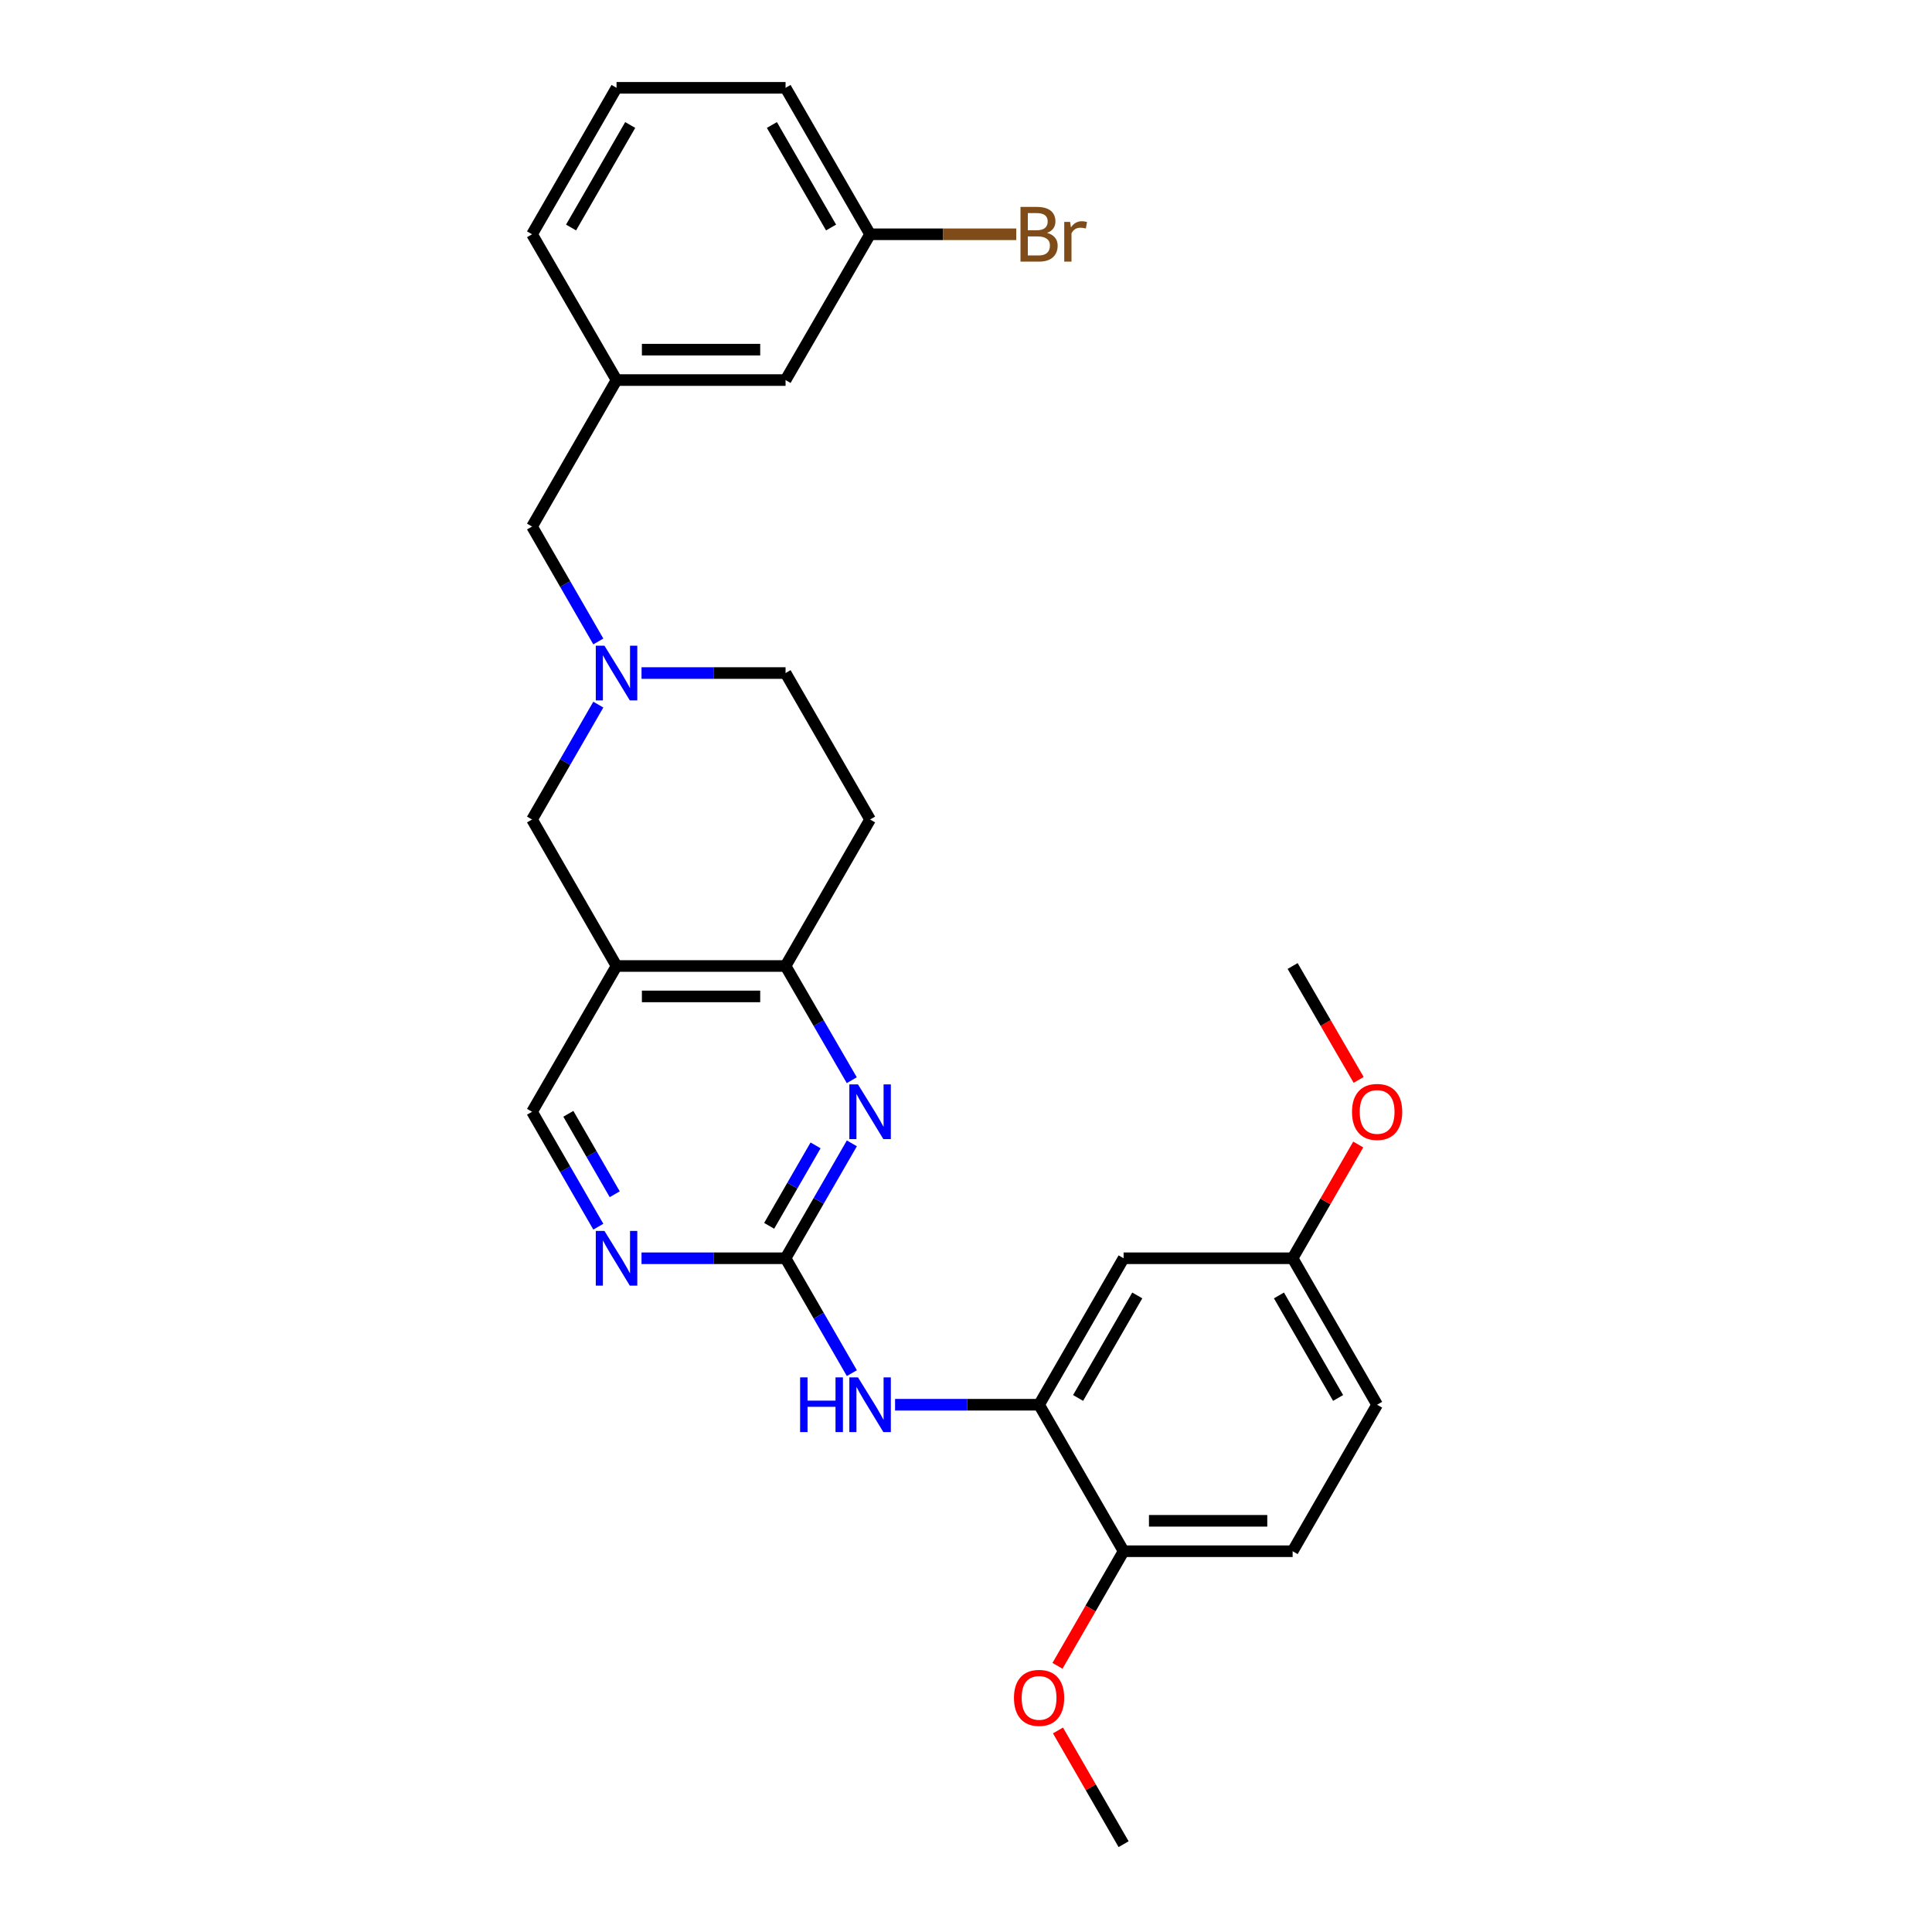 <?xml version='1.0' encoding='iso-8859-1'?>
<svg version='1.1' baseProfile='full'
              xmlns='http://www.w3.org/2000/svg'
                      xmlns:rdkit='http://www.rdkit.org/xml'
                      xmlns:xlink='http://www.w3.org/1999/xlink'
                  xml:space='preserve'
width='1000px' height='1000px' viewBox='0 0 1000 1000'>
<!-- END OF HEADER -->
<rect style='opacity:1.0;fill:#FFFFFF;stroke:none' width='1000' height='1000' x='0' y='0'> </rect>
<path class='bond-0' d='M 406.605,651.276 L 423.765,621.537' style='fill:none;fill-rule:evenodd;stroke:#000000;stroke-width:6px;stroke-linecap:butt;stroke-linejoin:miter;stroke-opacity:1' />
<path class='bond-0' d='M 423.765,621.537 L 440.924,591.799' style='fill:none;fill-rule:evenodd;stroke:#0000FF;stroke-width:6px;stroke-linecap:butt;stroke-linejoin:miter;stroke-opacity:1' />
<path class='bond-0' d='M 398.116,634.486 L 410.128,613.669' style='fill:none;fill-rule:evenodd;stroke:#000000;stroke-width:6px;stroke-linecap:butt;stroke-linejoin:miter;stroke-opacity:1' />
<path class='bond-0' d='M 410.128,613.669 L 422.139,592.852' style='fill:none;fill-rule:evenodd;stroke:#0000FF;stroke-width:6px;stroke-linecap:butt;stroke-linejoin:miter;stroke-opacity:1' />
<path class='bond-5' d='M 406.605,651.276 L 423.764,681.006' style='fill:none;fill-rule:evenodd;stroke:#000000;stroke-width:6px;stroke-linecap:butt;stroke-linejoin:miter;stroke-opacity:1' />
<path class='bond-5' d='M 423.764,681.006 L 440.922,710.736' style='fill:none;fill-rule:evenodd;stroke:#0000FF;stroke-width:6px;stroke-linecap:butt;stroke-linejoin:miter;stroke-opacity:1' />
<path class='bond-6' d='M 406.605,651.276 L 369.326,651.276' style='fill:none;fill-rule:evenodd;stroke:#000000;stroke-width:6px;stroke-linecap:butt;stroke-linejoin:miter;stroke-opacity:1' />
<path class='bond-6' d='M 369.326,651.276 L 332.047,651.276' style='fill:none;fill-rule:evenodd;stroke:#0000FF;stroke-width:6px;stroke-linecap:butt;stroke-linejoin:miter;stroke-opacity:1' />
<path class='bond-2' d='M 440.881,559.11 L 423.743,529.555' style='fill:none;fill-rule:evenodd;stroke:#0000FF;stroke-width:6px;stroke-linecap:butt;stroke-linejoin:miter;stroke-opacity:1' />
<path class='bond-2' d='M 423.743,529.555 L 406.605,500' style='fill:none;fill-rule:evenodd;stroke:#000000;stroke-width:6px;stroke-linecap:butt;stroke-linejoin:miter;stroke-opacity:1' />
<path class='bond-1' d='M 319.12,500 L 275.386,575.45' style='fill:none;fill-rule:evenodd;stroke:#000000;stroke-width:6px;stroke-linecap:butt;stroke-linejoin:miter;stroke-opacity:1' />
<path class='bond-7' d='M 319.12,500 L 275.386,424.174' style='fill:none;fill-rule:evenodd;stroke:#000000;stroke-width:6px;stroke-linecap:butt;stroke-linejoin:miter;stroke-opacity:1' />
<path class='bond-28' d='M 319.12,500 L 406.605,500' style='fill:none;fill-rule:evenodd;stroke:#000000;stroke-width:6px;stroke-linecap:butt;stroke-linejoin:miter;stroke-opacity:1' />
<path class='bond-28' d='M 332.243,515.744 L 393.482,515.744' style='fill:none;fill-rule:evenodd;stroke:#000000;stroke-width:6px;stroke-linecap:butt;stroke-linejoin:miter;stroke-opacity:1' />
<path class='bond-10' d='M 406.605,500 L 450.357,424.174' style='fill:none;fill-rule:evenodd;stroke:#000000;stroke-width:6px;stroke-linecap:butt;stroke-linejoin:miter;stroke-opacity:1' />
<path class='bond-3' d='M 309.689,364.713 L 292.537,394.444' style='fill:none;fill-rule:evenodd;stroke:#0000FF;stroke-width:6px;stroke-linecap:butt;stroke-linejoin:miter;stroke-opacity:1' />
<path class='bond-3' d='M 292.537,394.444 L 275.386,424.174' style='fill:none;fill-rule:evenodd;stroke:#000000;stroke-width:6px;stroke-linecap:butt;stroke-linejoin:miter;stroke-opacity:1' />
<path class='bond-12' d='M 309.691,332.017 L 292.538,302.278' style='fill:none;fill-rule:evenodd;stroke:#0000FF;stroke-width:6px;stroke-linecap:butt;stroke-linejoin:miter;stroke-opacity:1' />
<path class='bond-12' d='M 292.538,302.278 L 275.386,272.539' style='fill:none;fill-rule:evenodd;stroke:#000000;stroke-width:6px;stroke-linecap:butt;stroke-linejoin:miter;stroke-opacity:1' />
<path class='bond-29' d='M 332.047,348.365 L 369.326,348.365' style='fill:none;fill-rule:evenodd;stroke:#0000FF;stroke-width:6px;stroke-linecap:butt;stroke-linejoin:miter;stroke-opacity:1' />
<path class='bond-29' d='M 369.326,348.365 L 406.605,348.365' style='fill:none;fill-rule:evenodd;stroke:#000000;stroke-width:6px;stroke-linecap:butt;stroke-linejoin:miter;stroke-opacity:1' />
<path class='bond-4' d='M 537.825,727.085 L 500.554,727.085' style='fill:none;fill-rule:evenodd;stroke:#000000;stroke-width:6px;stroke-linecap:butt;stroke-linejoin:miter;stroke-opacity:1' />
<path class='bond-4' d='M 500.554,727.085 L 463.284,727.085' style='fill:none;fill-rule:evenodd;stroke:#0000FF;stroke-width:6px;stroke-linecap:butt;stroke-linejoin:miter;stroke-opacity:1' />
<path class='bond-8' d='M 537.825,727.085 L 581.576,651.276' style='fill:none;fill-rule:evenodd;stroke:#000000;stroke-width:6px;stroke-linecap:butt;stroke-linejoin:miter;stroke-opacity:1' />
<path class='bond-8' d='M 558.024,723.583 L 588.65,670.517' style='fill:none;fill-rule:evenodd;stroke:#000000;stroke-width:6px;stroke-linecap:butt;stroke-linejoin:miter;stroke-opacity:1' />
<path class='bond-11' d='M 537.825,727.085 L 581.576,802.911' style='fill:none;fill-rule:evenodd;stroke:#000000;stroke-width:6px;stroke-linecap:butt;stroke-linejoin:miter;stroke-opacity:1' />
<path class='bond-9' d='M 309.691,634.928 L 292.538,605.189' style='fill:none;fill-rule:evenodd;stroke:#0000FF;stroke-width:6px;stroke-linecap:butt;stroke-linejoin:miter;stroke-opacity:1' />
<path class='bond-9' d='M 292.538,605.189 L 275.386,575.45' style='fill:none;fill-rule:evenodd;stroke:#000000;stroke-width:6px;stroke-linecap:butt;stroke-linejoin:miter;stroke-opacity:1' />
<path class='bond-9' d='M 318.183,618.14 L 306.176,597.323' style='fill:none;fill-rule:evenodd;stroke:#0000FF;stroke-width:6px;stroke-linecap:butt;stroke-linejoin:miter;stroke-opacity:1' />
<path class='bond-9' d='M 306.176,597.323 L 294.17,576.505' style='fill:none;fill-rule:evenodd;stroke:#000000;stroke-width:6px;stroke-linecap:butt;stroke-linejoin:miter;stroke-opacity:1' />
<path class='bond-16' d='M 581.576,651.276 L 669.062,651.276' style='fill:none;fill-rule:evenodd;stroke:#000000;stroke-width:6px;stroke-linecap:butt;stroke-linejoin:miter;stroke-opacity:1' />
<path class='bond-13' d='M 450.357,424.174 L 406.605,348.365' style='fill:none;fill-rule:evenodd;stroke:#000000;stroke-width:6px;stroke-linecap:butt;stroke-linejoin:miter;stroke-opacity:1' />
<path class='bond-15' d='M 581.576,802.911 L 669.062,802.911' style='fill:none;fill-rule:evenodd;stroke:#000000;stroke-width:6px;stroke-linecap:butt;stroke-linejoin:miter;stroke-opacity:1' />
<path class='bond-15' d='M 594.699,787.167 L 655.939,787.167' style='fill:none;fill-rule:evenodd;stroke:#000000;stroke-width:6px;stroke-linecap:butt;stroke-linejoin:miter;stroke-opacity:1' />
<path class='bond-21' d='M 581.576,802.911 L 564.463,832.57' style='fill:none;fill-rule:evenodd;stroke:#000000;stroke-width:6px;stroke-linecap:butt;stroke-linejoin:miter;stroke-opacity:1' />
<path class='bond-21' d='M 564.463,832.57 L 547.35,862.228' style='fill:none;fill-rule:evenodd;stroke:#FF0000;stroke-width:6px;stroke-linecap:butt;stroke-linejoin:miter;stroke-opacity:1' />
<path class='bond-14' d='M 275.386,272.539 L 319.12,196.722' style='fill:none;fill-rule:evenodd;stroke:#000000;stroke-width:6px;stroke-linecap:butt;stroke-linejoin:miter;stroke-opacity:1' />
<path class='bond-17' d='M 319.12,196.722 L 406.605,196.722' style='fill:none;fill-rule:evenodd;stroke:#000000;stroke-width:6px;stroke-linecap:butt;stroke-linejoin:miter;stroke-opacity:1' />
<path class='bond-17' d='M 332.243,180.978 L 393.482,180.978' style='fill:none;fill-rule:evenodd;stroke:#000000;stroke-width:6px;stroke-linecap:butt;stroke-linejoin:miter;stroke-opacity:1' />
<path class='bond-24' d='M 319.12,196.722 L 275.386,121.263' style='fill:none;fill-rule:evenodd;stroke:#000000;stroke-width:6px;stroke-linecap:butt;stroke-linejoin:miter;stroke-opacity:1' />
<path class='bond-19' d='M 669.062,802.911 L 712.796,727.085' style='fill:none;fill-rule:evenodd;stroke:#000000;stroke-width:6px;stroke-linecap:butt;stroke-linejoin:miter;stroke-opacity:1' />
<path class='bond-22' d='M 669.062,651.276 L 686.041,621.837' style='fill:none;fill-rule:evenodd;stroke:#000000;stroke-width:6px;stroke-linecap:butt;stroke-linejoin:miter;stroke-opacity:1' />
<path class='bond-22' d='M 686.041,621.837 L 703.021,592.398' style='fill:none;fill-rule:evenodd;stroke:#FF0000;stroke-width:6px;stroke-linecap:butt;stroke-linejoin:miter;stroke-opacity:1' />
<path class='bond-30' d='M 669.062,651.276 L 712.796,727.085' style='fill:none;fill-rule:evenodd;stroke:#000000;stroke-width:6px;stroke-linecap:butt;stroke-linejoin:miter;stroke-opacity:1' />
<path class='bond-30' d='M 661.985,670.515 L 692.598,723.581' style='fill:none;fill-rule:evenodd;stroke:#000000;stroke-width:6px;stroke-linecap:butt;stroke-linejoin:miter;stroke-opacity:1' />
<path class='bond-18' d='M 406.605,196.722 L 450.357,121.263' style='fill:none;fill-rule:evenodd;stroke:#000000;stroke-width:6px;stroke-linecap:butt;stroke-linejoin:miter;stroke-opacity:1' />
<path class='bond-20' d='M 450.357,121.263 L 488.188,121.263' style='fill:none;fill-rule:evenodd;stroke:#000000;stroke-width:6px;stroke-linecap:butt;stroke-linejoin:miter;stroke-opacity:1' />
<path class='bond-20' d='M 488.188,121.263 L 526.018,121.263' style='fill:none;fill-rule:evenodd;stroke:#7F4C19;stroke-width:6px;stroke-linecap:butt;stroke-linejoin:miter;stroke-opacity:1' />
<path class='bond-31' d='M 450.357,121.263 L 406.605,45.455' style='fill:none;fill-rule:evenodd;stroke:#000000;stroke-width:6px;stroke-linecap:butt;stroke-linejoin:miter;stroke-opacity:1' />
<path class='bond-31' d='M 430.158,117.762 L 399.532,64.696' style='fill:none;fill-rule:evenodd;stroke:#000000;stroke-width:6px;stroke-linecap:butt;stroke-linejoin:miter;stroke-opacity:1' />
<path class='bond-26' d='M 547.606,895.685 L 564.591,925.115' style='fill:none;fill-rule:evenodd;stroke:#FF0000;stroke-width:6px;stroke-linecap:butt;stroke-linejoin:miter;stroke-opacity:1' />
<path class='bond-26' d='M 564.591,925.115 L 581.576,954.545' style='fill:none;fill-rule:evenodd;stroke:#000000;stroke-width:6px;stroke-linecap:butt;stroke-linejoin:miter;stroke-opacity:1' />
<path class='bond-27' d='M 703.232,558.95 L 686.147,529.475' style='fill:none;fill-rule:evenodd;stroke:#FF0000;stroke-width:6px;stroke-linecap:butt;stroke-linejoin:miter;stroke-opacity:1' />
<path class='bond-27' d='M 686.147,529.475 L 669.062,500' style='fill:none;fill-rule:evenodd;stroke:#000000;stroke-width:6px;stroke-linecap:butt;stroke-linejoin:miter;stroke-opacity:1' />
<path class='bond-23' d='M 319.12,45.455 L 275.386,121.263' style='fill:none;fill-rule:evenodd;stroke:#000000;stroke-width:6px;stroke-linecap:butt;stroke-linejoin:miter;stroke-opacity:1' />
<path class='bond-23' d='M 326.197,64.693 L 295.583,117.759' style='fill:none;fill-rule:evenodd;stroke:#000000;stroke-width:6px;stroke-linecap:butt;stroke-linejoin:miter;stroke-opacity:1' />
<path class='bond-25' d='M 319.12,45.455 L 406.605,45.455' style='fill:none;fill-rule:evenodd;stroke:#000000;stroke-width:6px;stroke-linecap:butt;stroke-linejoin:miter;stroke-opacity:1' />
<path  class='atom-1' d='M 444.097 561.29
L 453.377 576.29
Q 454.297 577.77, 455.777 580.45
Q 457.257 583.13, 457.337 583.29
L 457.337 561.29
L 461.097 561.29
L 461.097 589.61
L 457.217 589.61
L 447.257 573.21
Q 446.097 571.29, 444.857 569.09
Q 443.657 566.89, 443.297 566.21
L 443.297 589.61
L 439.617 589.61
L 439.617 561.29
L 444.097 561.29
' fill='#0000FF'/>
<path  class='atom-4' d='M 312.86 334.205
L 322.14 349.205
Q 323.06 350.685, 324.54 353.365
Q 326.02 356.045, 326.1 356.205
L 326.1 334.205
L 329.86 334.205
L 329.86 362.525
L 325.98 362.525
L 316.02 346.125
Q 314.86 344.205, 313.62 342.005
Q 312.42 339.805, 312.06 339.125
L 312.06 362.525
L 308.38 362.525
L 308.38 334.205
L 312.86 334.205
' fill='#0000FF'/>
<path  class='atom-6' d='M 414.137 712.925
L 417.977 712.925
L 417.977 724.965
L 432.457 724.965
L 432.457 712.925
L 436.297 712.925
L 436.297 741.245
L 432.457 741.245
L 432.457 728.165
L 417.977 728.165
L 417.977 741.245
L 414.137 741.245
L 414.137 712.925
' fill='#0000FF'/>
<path  class='atom-6' d='M 444.097 712.925
L 453.377 727.925
Q 454.297 729.405, 455.777 732.085
Q 457.257 734.765, 457.337 734.925
L 457.337 712.925
L 461.097 712.925
L 461.097 741.245
L 457.217 741.245
L 447.257 724.845
Q 446.097 722.925, 444.857 720.725
Q 443.657 718.525, 443.297 717.845
L 443.297 741.245
L 439.617 741.245
L 439.617 712.925
L 444.097 712.925
' fill='#0000FF'/>
<path  class='atom-7' d='M 312.86 637.116
L 322.14 652.116
Q 323.06 653.596, 324.54 656.276
Q 326.02 658.956, 326.1 659.116
L 326.1 637.116
L 329.86 637.116
L 329.86 665.436
L 325.98 665.436
L 316.02 649.036
Q 314.86 647.116, 313.62 644.916
Q 312.42 642.716, 312.06 642.036
L 312.06 665.436
L 308.38 665.436
L 308.38 637.116
L 312.86 637.116
' fill='#0000FF'/>
<path  class='atom-21' d='M 541.965 120.543
Q 544.685 121.303, 546.045 122.983
Q 547.445 124.623, 547.445 127.063
Q 547.445 130.983, 544.925 133.223
Q 542.445 135.423, 537.725 135.423
L 528.205 135.423
L 528.205 107.103
L 536.565 107.103
Q 541.405 107.103, 543.845 109.063
Q 546.285 111.023, 546.285 114.623
Q 546.285 118.903, 541.965 120.543
M 532.005 110.303
L 532.005 119.183
L 536.565 119.183
Q 539.365 119.183, 540.805 118.063
Q 542.285 116.903, 542.285 114.623
Q 542.285 110.303, 536.565 110.303
L 532.005 110.303
M 537.725 132.223
Q 540.485 132.223, 541.965 130.903
Q 543.445 129.583, 543.445 127.063
Q 543.445 124.743, 541.805 123.583
Q 540.205 122.383, 537.125 122.383
L 532.005 122.383
L 532.005 132.223
L 537.725 132.223
' fill='#7F4C19'/>
<path  class='atom-21' d='M 553.885 114.863
L 554.325 117.703
Q 556.485 114.503, 560.005 114.503
Q 561.125 114.503, 562.645 114.903
L 562.045 118.263
Q 560.325 117.863, 559.365 117.863
Q 557.685 117.863, 556.565 118.543
Q 555.485 119.183, 554.605 120.743
L 554.605 135.423
L 550.845 135.423
L 550.845 114.863
L 553.885 114.863
' fill='#7F4C19'/>
<path  class='atom-22' d='M 524.825 878.817
Q 524.825 872.017, 528.185 868.217
Q 531.545 864.417, 537.825 864.417
Q 544.105 864.417, 547.465 868.217
Q 550.825 872.017, 550.825 878.817
Q 550.825 885.697, 547.425 889.617
Q 544.025 893.497, 537.825 893.497
Q 531.585 893.497, 528.185 889.617
Q 524.825 885.737, 524.825 878.817
M 537.825 890.297
Q 542.145 890.297, 544.465 887.417
Q 546.825 884.497, 546.825 878.817
Q 546.825 873.257, 544.465 870.457
Q 542.145 867.617, 537.825 867.617
Q 533.505 867.617, 531.145 870.417
Q 528.825 873.217, 528.825 878.817
Q 528.825 884.537, 531.145 887.417
Q 533.505 890.297, 537.825 890.297
' fill='#FF0000'/>
<path  class='atom-23' d='M 699.796 575.53
Q 699.796 568.73, 703.156 564.93
Q 706.516 561.13, 712.796 561.13
Q 719.076 561.13, 722.436 564.93
Q 725.796 568.73, 725.796 575.53
Q 725.796 582.41, 722.396 586.33
Q 718.996 590.21, 712.796 590.21
Q 706.556 590.21, 703.156 586.33
Q 699.796 582.45, 699.796 575.53
M 712.796 587.01
Q 717.116 587.01, 719.436 584.13
Q 721.796 581.21, 721.796 575.53
Q 721.796 569.97, 719.436 567.17
Q 717.116 564.33, 712.796 564.33
Q 708.476 564.33, 706.116 567.13
Q 703.796 569.93, 703.796 575.53
Q 703.796 581.25, 706.116 584.13
Q 708.476 587.01, 712.796 587.01
' fill='#FF0000'/>
</svg>

